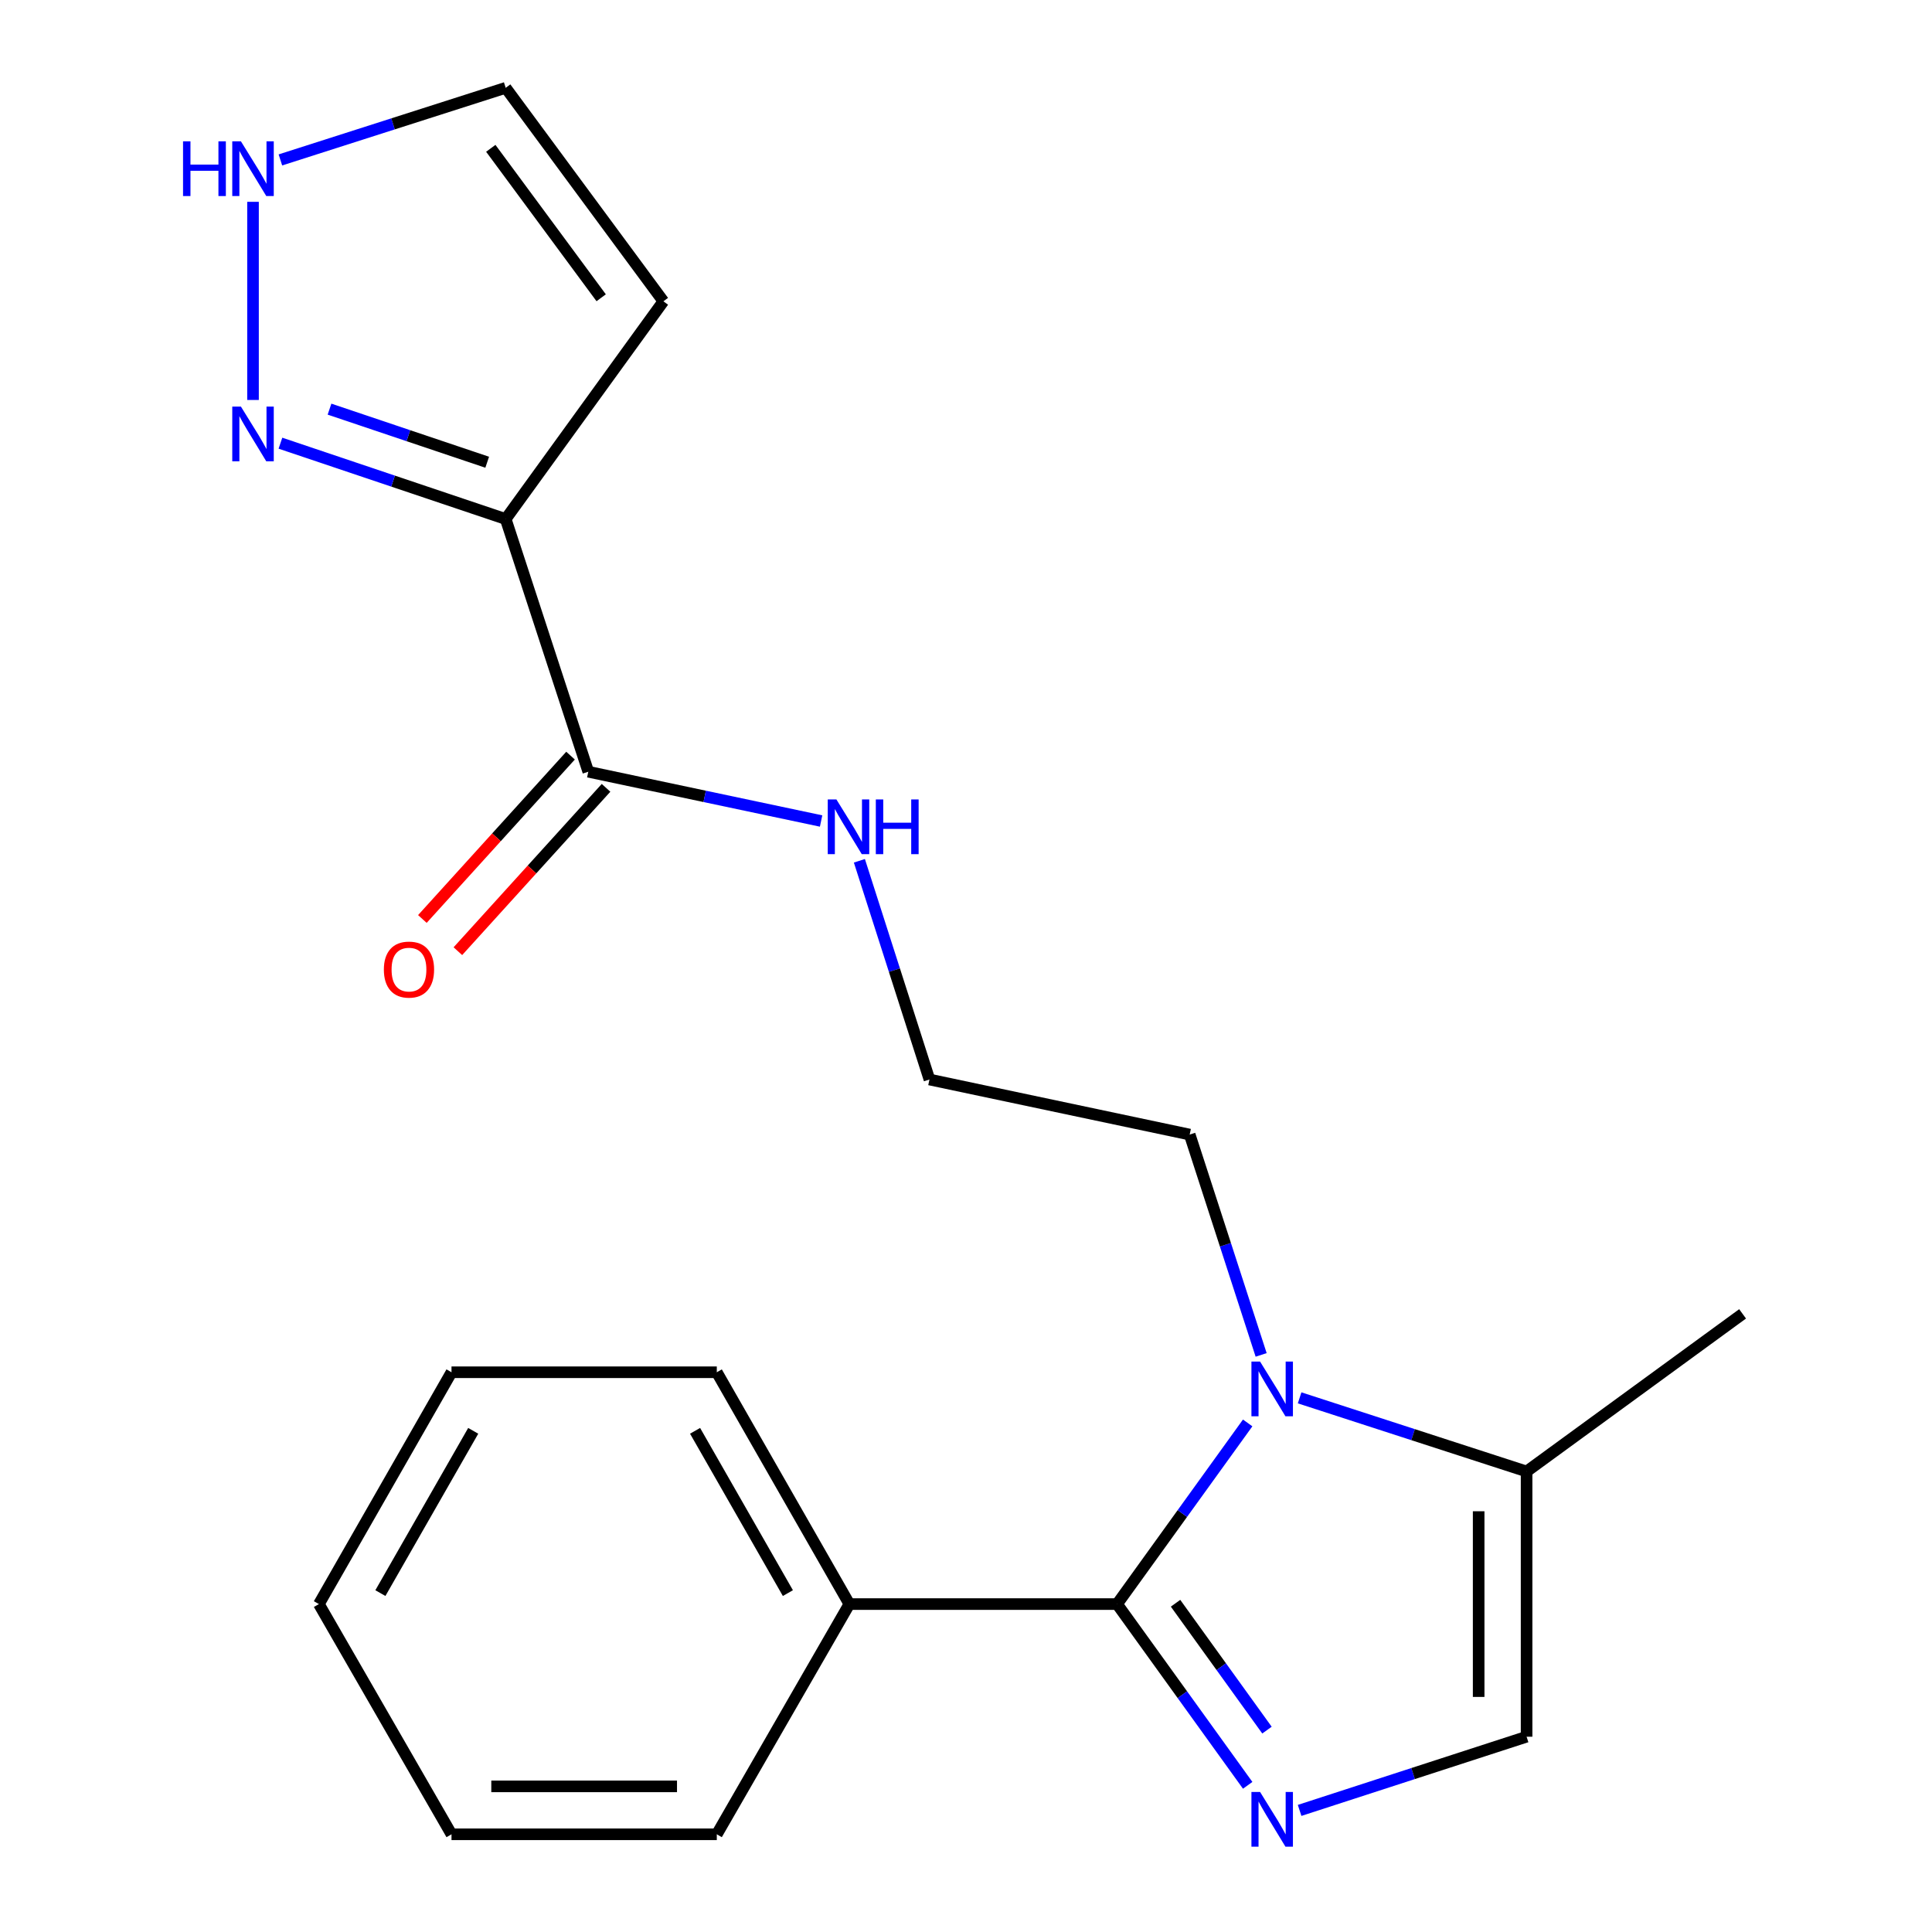<?xml version='1.0' encoding='iso-8859-1'?>
<svg version='1.1' baseProfile='full'
              xmlns='http://www.w3.org/2000/svg'
                      xmlns:rdkit='http://www.rdkit.org/xml'
                      xmlns:xlink='http://www.w3.org/1999/xlink'
                  xml:space='preserve'
width='1000px' height='1000px' viewBox='0 0 1000 1000'>
<!-- END OF HEADER -->
<rect style='opacity:1.0;fill:#FFFFFF;stroke:none' width='1000' height='1000' x='0' y='0'> </rect>
<path class='bond-0' d='M 578.195,830.268 L 611.998,877.175' style='fill:none;fill-rule:evenodd;stroke:#000000;stroke-width:6px;stroke-linecap:butt;stroke-linejoin:miter;stroke-opacity:1' />
<path class='bond-0' d='M 611.998,877.175 L 645.801,924.081' style='fill:none;fill-rule:evenodd;stroke:#0000FF;stroke-width:6px;stroke-linecap:butt;stroke-linejoin:miter;stroke-opacity:1' />
<path class='bond-0' d='M 608.463,829.836 L 632.125,862.67' style='fill:none;fill-rule:evenodd;stroke:#000000;stroke-width:6px;stroke-linecap:butt;stroke-linejoin:miter;stroke-opacity:1' />
<path class='bond-0' d='M 632.125,862.67 L 655.787,895.504' style='fill:none;fill-rule:evenodd;stroke:#0000FF;stroke-width:6px;stroke-linecap:butt;stroke-linejoin:miter;stroke-opacity:1' />
<path class='bond-1' d='M 578.195,830.268 L 611.995,783.389' style='fill:none;fill-rule:evenodd;stroke:#000000;stroke-width:6px;stroke-linecap:butt;stroke-linejoin:miter;stroke-opacity:1' />
<path class='bond-1' d='M 611.995,783.389 L 645.795,736.51' style='fill:none;fill-rule:evenodd;stroke:#0000FF;stroke-width:6px;stroke-linecap:butt;stroke-linejoin:miter;stroke-opacity:1' />
<path class='bond-9' d='M 578.195,830.268 L 439.638,830.268' style='fill:none;fill-rule:evenodd;stroke:#000000;stroke-width:6px;stroke-linecap:butt;stroke-linejoin:miter;stroke-opacity:1' />
<path class='bond-4' d='M 672.68,937.063 L 731.42,917.991' style='fill:none;fill-rule:evenodd;stroke:#0000FF;stroke-width:6px;stroke-linecap:butt;stroke-linejoin:miter;stroke-opacity:1' />
<path class='bond-4' d='M 731.42,917.991 L 790.159,898.92' style='fill:none;fill-rule:evenodd;stroke:#000000;stroke-width:6px;stroke-linecap:butt;stroke-linejoin:miter;stroke-opacity:1' />
<path class='bond-5' d='M 672.68,723.524 L 731.419,742.577' style='fill:none;fill-rule:evenodd;stroke:#0000FF;stroke-width:6px;stroke-linecap:butt;stroke-linejoin:miter;stroke-opacity:1' />
<path class='bond-5' d='M 731.419,742.577 L 790.159,761.631' style='fill:none;fill-rule:evenodd;stroke:#000000;stroke-width:6px;stroke-linecap:butt;stroke-linejoin:miter;stroke-opacity:1' />
<path class='bond-13' d='M 652.765,701.298 L 634.273,644.275' style='fill:none;fill-rule:evenodd;stroke:#0000FF;stroke-width:6px;stroke-linecap:butt;stroke-linejoin:miter;stroke-opacity:1' />
<path class='bond-13' d='M 634.273,644.275 L 615.78,587.252' style='fill:none;fill-rule:evenodd;stroke:#000000;stroke-width:6px;stroke-linecap:butt;stroke-linejoin:miter;stroke-opacity:1' />
<path class='bond-2' d='M 261.745,268.651 L 304.498,399.449' style='fill:none;fill-rule:evenodd;stroke:#000000;stroke-width:6px;stroke-linecap:butt;stroke-linejoin:miter;stroke-opacity:1' />
<path class='bond-3' d='M 261.745,268.651 L 203.448,249.022' style='fill:none;fill-rule:evenodd;stroke:#000000;stroke-width:6px;stroke-linecap:butt;stroke-linejoin:miter;stroke-opacity:1' />
<path class='bond-3' d='M 203.448,249.022 L 145.151,229.394' style='fill:none;fill-rule:evenodd;stroke:#0000FF;stroke-width:6px;stroke-linecap:butt;stroke-linejoin:miter;stroke-opacity:1' />
<path class='bond-3' d='M 252.172,239.251 L 211.364,225.511' style='fill:none;fill-rule:evenodd;stroke:#000000;stroke-width:6px;stroke-linecap:butt;stroke-linejoin:miter;stroke-opacity:1' />
<path class='bond-3' d='M 211.364,225.511 L 170.556,211.77' style='fill:none;fill-rule:evenodd;stroke:#0000FF;stroke-width:6px;stroke-linecap:butt;stroke-linejoin:miter;stroke-opacity:1' />
<path class='bond-8' d='M 261.745,268.651 L 343.366,155.964' style='fill:none;fill-rule:evenodd;stroke:#000000;stroke-width:6px;stroke-linecap:butt;stroke-linejoin:miter;stroke-opacity:1' />
<path class='bond-7' d='M 130.961,207.023 L 130.961,104.465' style='fill:none;fill-rule:evenodd;stroke:#0000FF;stroke-width:6px;stroke-linecap:butt;stroke-linejoin:miter;stroke-opacity:1' />
<path class='bond-21' d='M 790.159,898.92 L 790.159,761.631' style='fill:none;fill-rule:evenodd;stroke:#000000;stroke-width:6px;stroke-linecap:butt;stroke-linejoin:miter;stroke-opacity:1' />
<path class='bond-21' d='M 765.35,878.326 L 765.35,782.224' style='fill:none;fill-rule:evenodd;stroke:#000000;stroke-width:6px;stroke-linecap:butt;stroke-linejoin:miter;stroke-opacity:1' />
<path class='bond-15' d='M 790.159,761.631 L 901.964,680.051' style='fill:none;fill-rule:evenodd;stroke:#000000;stroke-width:6px;stroke-linecap:butt;stroke-linejoin:miter;stroke-opacity:1' />
<path class='bond-6' d='M 304.498,399.449 L 364.75,412.2' style='fill:none;fill-rule:evenodd;stroke:#000000;stroke-width:6px;stroke-linecap:butt;stroke-linejoin:miter;stroke-opacity:1' />
<path class='bond-6' d='M 364.75,412.2 L 425.001,424.95' style='fill:none;fill-rule:evenodd;stroke:#0000FF;stroke-width:6px;stroke-linecap:butt;stroke-linejoin:miter;stroke-opacity:1' />
<path class='bond-11' d='M 295.311,391.115 L 256.965,433.39' style='fill:none;fill-rule:evenodd;stroke:#000000;stroke-width:6px;stroke-linecap:butt;stroke-linejoin:miter;stroke-opacity:1' />
<path class='bond-11' d='M 256.965,433.39 L 218.62,475.664' style='fill:none;fill-rule:evenodd;stroke:#FF0000;stroke-width:6px;stroke-linecap:butt;stroke-linejoin:miter;stroke-opacity:1' />
<path class='bond-11' d='M 313.686,407.783 L 275.341,450.057' style='fill:none;fill-rule:evenodd;stroke:#000000;stroke-width:6px;stroke-linecap:butt;stroke-linejoin:miter;stroke-opacity:1' />
<path class='bond-11' d='M 275.341,450.057 L 236.995,492.332' style='fill:none;fill-rule:evenodd;stroke:#FF0000;stroke-width:6px;stroke-linecap:butt;stroke-linejoin:miter;stroke-opacity:1' />
<path class='bond-23' d='M 145.134,82.776 L 203.439,64.115' style='fill:none;fill-rule:evenodd;stroke:#0000FF;stroke-width:6px;stroke-linecap:butt;stroke-linejoin:miter;stroke-opacity:1' />
<path class='bond-23' d='M 203.439,64.115 L 261.745,45.455' style='fill:none;fill-rule:evenodd;stroke:#000000;stroke-width:6px;stroke-linecap:butt;stroke-linejoin:miter;stroke-opacity:1' />
<path class='bond-10' d='M 343.366,155.964 L 261.745,45.455' style='fill:none;fill-rule:evenodd;stroke:#000000;stroke-width:6px;stroke-linecap:butt;stroke-linejoin:miter;stroke-opacity:1' />
<path class='bond-10' d='M 311.167,154.127 L 254.032,76.77' style='fill:none;fill-rule:evenodd;stroke:#000000;stroke-width:6px;stroke-linecap:butt;stroke-linejoin:miter;stroke-opacity:1' />
<path class='bond-16' d='M 439.638,830.268 L 371.014,710.276' style='fill:none;fill-rule:evenodd;stroke:#000000;stroke-width:6px;stroke-linecap:butt;stroke-linejoin:miter;stroke-opacity:1' />
<path class='bond-16' d='M 407.808,824.586 L 359.772,740.591' style='fill:none;fill-rule:evenodd;stroke:#000000;stroke-width:6px;stroke-linecap:butt;stroke-linejoin:miter;stroke-opacity:1' />
<path class='bond-17' d='M 439.638,830.268 L 371.014,949.433' style='fill:none;fill-rule:evenodd;stroke:#000000;stroke-width:6px;stroke-linecap:butt;stroke-linejoin:miter;stroke-opacity:1' />
<path class='bond-12' d='M 444.819,445.545 L 462.95,502.147' style='fill:none;fill-rule:evenodd;stroke:#0000FF;stroke-width:6px;stroke-linecap:butt;stroke-linejoin:miter;stroke-opacity:1' />
<path class='bond-12' d='M 462.95,502.147 L 481.082,558.749' style='fill:none;fill-rule:evenodd;stroke:#000000;stroke-width:6px;stroke-linecap:butt;stroke-linejoin:miter;stroke-opacity:1' />
<path class='bond-14' d='M 615.78,587.252 L 481.082,558.749' style='fill:none;fill-rule:evenodd;stroke:#000000;stroke-width:6px;stroke-linecap:butt;stroke-linejoin:miter;stroke-opacity:1' />
<path class='bond-19' d='M 371.014,710.276 L 233.697,710.276' style='fill:none;fill-rule:evenodd;stroke:#000000;stroke-width:6px;stroke-linecap:butt;stroke-linejoin:miter;stroke-opacity:1' />
<path class='bond-18' d='M 371.014,949.433 L 233.697,949.433' style='fill:none;fill-rule:evenodd;stroke:#000000;stroke-width:6px;stroke-linecap:butt;stroke-linejoin:miter;stroke-opacity:1' />
<path class='bond-18' d='M 350.416,924.625 L 254.294,924.625' style='fill:none;fill-rule:evenodd;stroke:#000000;stroke-width:6px;stroke-linecap:butt;stroke-linejoin:miter;stroke-opacity:1' />
<path class='bond-20' d='M 233.697,949.433 L 165.059,830.268' style='fill:none;fill-rule:evenodd;stroke:#000000;stroke-width:6px;stroke-linecap:butt;stroke-linejoin:miter;stroke-opacity:1' />
<path class='bond-22' d='M 233.697,710.276 L 165.059,830.268' style='fill:none;fill-rule:evenodd;stroke:#000000;stroke-width:6px;stroke-linecap:butt;stroke-linejoin:miter;stroke-opacity:1' />
<path class='bond-22' d='M 244.936,740.593 L 196.889,824.588' style='fill:none;fill-rule:evenodd;stroke:#000000;stroke-width:6px;stroke-linecap:butt;stroke-linejoin:miter;stroke-opacity:1' />
<path  class='atom-1' d='M 652.219 927.514
L 661.499 942.514
Q 662.419 943.994, 663.899 946.674
Q 665.379 949.354, 665.459 949.514
L 665.459 927.514
L 669.219 927.514
L 669.219 955.834
L 665.339 955.834
L 655.379 939.434
Q 654.219 937.514, 652.979 935.314
Q 651.779 933.114, 651.419 932.434
L 651.419 955.834
L 647.739 955.834
L 647.739 927.514
L 652.219 927.514
' fill='#0000FF'/>
<path  class='atom-2' d='M 652.219 704.758
L 661.499 719.758
Q 662.419 721.238, 663.899 723.918
Q 665.379 726.598, 665.459 726.758
L 665.459 704.758
L 669.219 704.758
L 669.219 733.078
L 665.339 733.078
L 655.379 716.678
Q 654.219 714.758, 652.979 712.558
Q 651.779 710.358, 651.419 709.678
L 651.419 733.078
L 647.739 733.078
L 647.739 704.758
L 652.219 704.758
' fill='#0000FF'/>
<path  class='atom-4' d='M 124.701 210.456
L 133.981 225.456
Q 134.901 226.936, 136.381 229.616
Q 137.861 232.296, 137.941 232.456
L 137.941 210.456
L 141.701 210.456
L 141.701 238.776
L 137.821 238.776
L 127.861 222.376
Q 126.701 220.456, 125.461 218.256
Q 124.261 216.056, 123.901 215.376
L 123.901 238.776
L 120.221 238.776
L 120.221 210.456
L 124.701 210.456
' fill='#0000FF'/>
<path  class='atom-8' d='M 94.741 73.153
L 98.581 73.153
L 98.581 85.193
L 113.061 85.193
L 113.061 73.153
L 116.901 73.153
L 116.901 101.473
L 113.061 101.473
L 113.061 88.393
L 98.581 88.393
L 98.581 101.473
L 94.741 101.473
L 94.741 73.153
' fill='#0000FF'/>
<path  class='atom-8' d='M 124.701 73.153
L 133.981 88.153
Q 134.901 89.633, 136.381 92.313
Q 137.861 94.993, 137.941 95.153
L 137.941 73.153
L 141.701 73.153
L 141.701 101.473
L 137.821 101.473
L 127.861 85.073
Q 126.701 83.153, 125.461 80.953
Q 124.261 78.753, 123.901 78.073
L 123.901 101.473
L 120.221 101.473
L 120.221 73.153
L 124.701 73.153
' fill='#0000FF'/>
<path  class='atom-12' d='M 198.686 501.852
Q 198.686 495.052, 202.046 491.252
Q 205.406 487.452, 211.686 487.452
Q 217.966 487.452, 221.326 491.252
Q 224.686 495.052, 224.686 501.852
Q 224.686 508.732, 221.286 512.652
Q 217.886 516.532, 211.686 516.532
Q 205.446 516.532, 202.046 512.652
Q 198.686 508.772, 198.686 501.852
M 211.686 513.332
Q 216.006 513.332, 218.326 510.452
Q 220.686 507.532, 220.686 501.852
Q 220.686 496.292, 218.326 493.492
Q 216.006 490.652, 211.686 490.652
Q 207.366 490.652, 205.006 493.452
Q 202.686 496.252, 202.686 501.852
Q 202.686 507.572, 205.006 510.452
Q 207.366 513.332, 211.686 513.332
' fill='#FF0000'/>
<path  class='atom-13' d='M 432.923 413.792
L 442.203 428.792
Q 443.123 430.272, 444.603 432.952
Q 446.083 435.632, 446.163 435.792
L 446.163 413.792
L 449.923 413.792
L 449.923 442.112
L 446.043 442.112
L 436.083 425.712
Q 434.923 423.792, 433.683 421.592
Q 432.483 419.392, 432.123 418.712
L 432.123 442.112
L 428.443 442.112
L 428.443 413.792
L 432.923 413.792
' fill='#0000FF'/>
<path  class='atom-13' d='M 453.323 413.792
L 457.163 413.792
L 457.163 425.832
L 471.643 425.832
L 471.643 413.792
L 475.483 413.792
L 475.483 442.112
L 471.643 442.112
L 471.643 429.032
L 457.163 429.032
L 457.163 442.112
L 453.323 442.112
L 453.323 413.792
' fill='#0000FF'/>
</svg>
